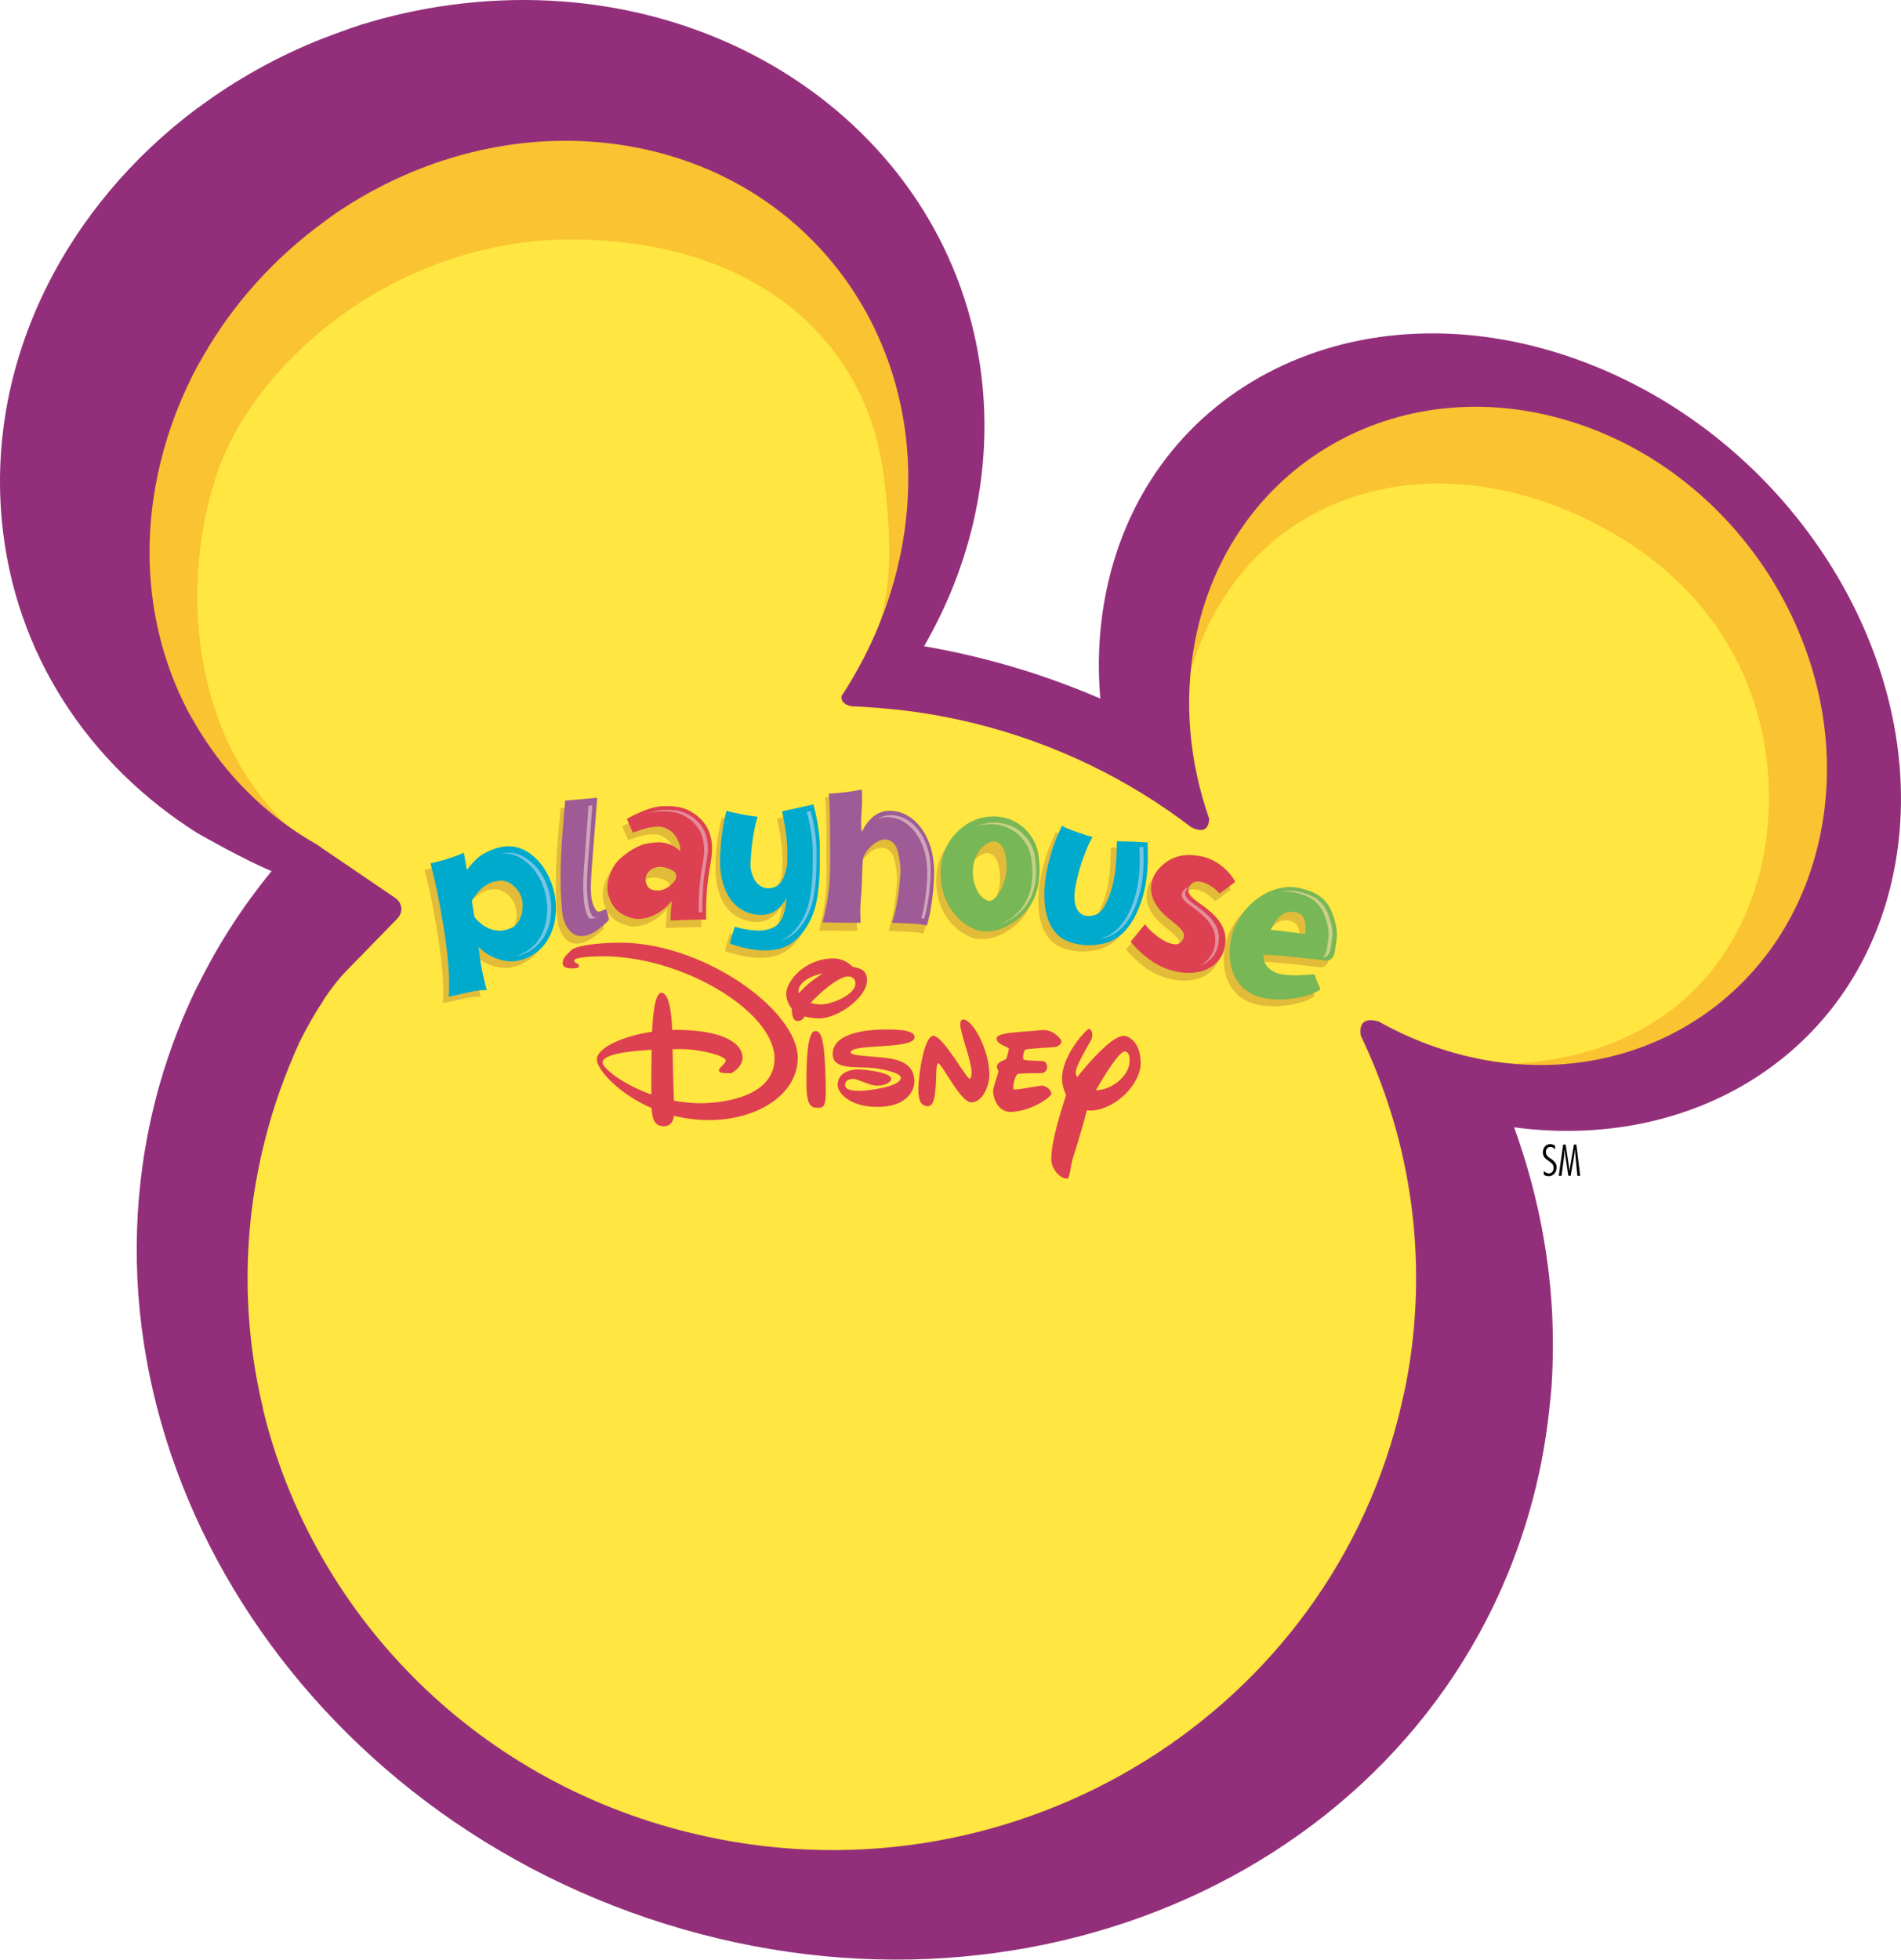 <?xml version="1.0" encoding="UTF-8"?> <svg xmlns="http://www.w3.org/2000/svg" xmlns:xlink="http://www.w3.org/1999/xlink" version="1.1" id="Layer_1" x="0px" y="0px" width="776.246px" height="800px" viewBox="0 0 776.246 800" xml:space="preserve"> <g> <path d="M635.003,469.229c-0.549-0.547-1.098-1.023-1.903-1.023c-1.171,0-1.865,0.987-1.865,2.084c0,1.501,1.099,2.159,2.231,2.891 c1.062,0.805,2.157,1.61,2.157,3.367c0,1.864-1.207,3.621-3.221,3.621c-0.694,0-1.424-0.183-2.009-0.62v-1.538 c0.547,0.551,1.243,1.023,2.049,1.023c1.278,0,1.974-1.098,1.938-2.267c0.035-1.501-1.062-2.122-2.158-2.928 c-1.097-0.73-2.196-1.573-2.196-3.403c0-1.682,1.062-3.365,2.929-3.365c0.766,0,1.426,0.255,2.048,0.659V469.229z"></path> <path d="M645.246,479.985h-1.171l-0.877-9.438c-0.036-0.367-0.074-0.771-0.074-1.173h-0.072c-0.109,0.877-0.149,1.686-0.292,2.563 l-1.394,8.049h-0.949l-1.428-9.438c-0.071-0.367-0.109-0.771-0.145-1.173h-0.076c0,0.806,0,1.72-0.071,2.489l-1.061,8.122h-1.135 l1.792-12.732h1.025l1.426,9.514c0.075,0.401,0.11,0.841,0.148,1.243h0.037c0.145-0.694,0.182-1.463,0.293-2.195l1.462-8.562h0.989 L645.246,479.985z"></path> <path fill="#F9C331" d="M642.052,162.689c-75.151-22.995-141.302,16.428-156.085,92.056c-3.294,17.013-3.365,34.284-0.622,51.041 l-0.072-0.037c0.036,0.146,0.072,0.256,0.11,0.365c0.95,5.582,2.123,11.124,3.656,16.558c-0.072,5.397-2.999,5.927-6.256,4.773 c-3.038-2.066-6.146-4.06-9.292-5.999c-0.108-0.11-0.185-0.146-0.185-0.146v0.035c-22.135-13.61-44.015-26.984-70.87-33.096 c-21.879-5.011-26.709-6.62-48.15-5.725c-4.609-0.749-5.159-3.256-4.5-5.617c12.147-17.506,19.905-35.031,25.137-56.308 c21.768-88.086-46.431-173.335-135.707-178.129C153.234,37.779,75.924,93.009,59.057,172.019 c-18.734,87.868,7.39,145.42,91.068,192.329c3.585,1.974,5.817,3.292,9.877,3.547c-28.757,29.601-49.688,53.363-59.858,95.952 c-30.294,127.51,59.31,259.412,189.599,289.119c130.218,29.709,260.397-49.612,290.732-177.049 c11.304-47.601,7.167-95.167-9.333-137.608l0.187-0.073c0,0-8.088-17.344,7.17-11.341c5.452,2.45,11.085,4.607,16.94,6.364 c75.153,23.052,144.778-20.124,159.56-95.75C769.707,261.916,717.239,185.704,642.052,162.689"></path> <path fill="#FFE640" d="M648.82,212.415c-68.382-33.498-139.766-9.77-161.829,58.869c-10.133,31.465-6.695,15.459-4.025,31.465 l-0.071-0.034c0.034,0.146,0.071,0.22,0.109,0.329c0.914,5.359-1.208,9.678,0.255,14.837c-0.073,5.177,0.439,6.603-2.781,5.506 c-2.925-1.978-5.963-3.86-9-5.728c-0.11-0.072-0.182-0.145-0.182-0.145v0.034c-21.551-12.969-42.844-25.702-68.97-31.555 c-21.294-4.758-25.977-6.293-46.833-5.453c-4.463-0.676-5.048-3.073-4.39-5.359c5.854-16.154,16.868-28.412,9.55-82.397 c-7.463-54.551-52.797-95.018-127.584-95.018c-69.956,0-128.716,48.441-144.705,96.265 c-16.134,48.478-11.013,125.093,52.76,160.638c3.438,1.921,3.403,13.227,7.354,13.502c-27.953,28.21-38.199,57.334-48.297,99.922 c-30.367,127.474,59.273,259.409,189.527,289.083c130.253,29.709,262.556-54.297,292.886-181.735 c11.307-47.6,5.233-91.03-10.755-131.496l0.144-0.073c0,0-7.829-16.463,6.991-10.756c5.341,2.304,18.843-0.404,24.478,1.243 c77.311,2.486,111.63-45.333,117.777-91.929C727.34,295.815,708.935,241.868,648.82,212.415"></path> <path fill="#E2BB38" d="M208.483,366.377c4.208,4.72,2.67,13.83-2.159,15.953c-8.745,3.821-14.379-3.624-15.073-4.448 c-0.439-2.03-0.842-4.92-1.098-6.785c1.39-2.104,4.902-7.867,11.744-8.086C204.31,362.9,206.47,364.199,208.483,366.377 M224.179,368.552c-1.134-6.641-4.538-13.408-10.245-17.433c-5.891-4.335-12.147-3.549-18.514-0.146 c-3.402,1.848-5.196,4.427-7.207,6.859l-1.244-7.078c-2.489,1.28-9,3.44-13.61,4.39c1.865,7.153,3.329,13.849,5.305,25.887 c1.426,8.982,2.854,20.342,2.122,28.465c4.758-0.677,10.94-2.872,15.514-2.615c-1.573-6.038-2.743-11.472-3.257-17.764 c2.488,3.329,10.392,7.538,17.27,5.472C222.057,391.147,226.008,379.146,224.179,368.552"></path> <path fill="#00AACD" d="M210.97,362.881c4.244,4.721,2.671,13.813-2.159,15.953c-8.744,3.86-14.342-3.642-15.038-4.443 c-0.439-1.996-0.841-4.887-1.097-6.789c1.391-2.104,4.902-7.866,11.746-8.067C206.874,359.424,208.994,360.704,210.97,362.881 M226.592,365.863c-1.133-6.62-4.535-13.409-10.206-17.416c-5.892-4.335-12.147-3.512-18.551-0.109 c-3.329,1.757-5.159,4.391-7.171,6.861l-1.28-7.117c-2.451,1.264-8.928,3.439-13.574,4.372c1.866,7.154,3.33,13.867,5.305,25.886 c1.464,9.002,2.818,20.362,2.086,28.482c4.792-0.674,10.939-2.888,15.55-2.614c-1.61-6.037-2.744-11.471-3.293-17.727 c2.562,3.293,10.465,7.537,17.306,5.433C224.508,388.476,228.422,376.475,226.592,365.863"></path> <path fill="#76C4E5" d="M224.691,366.539c-0.952-5.998-4.025-12.108-9.22-15.693c-3.659-2.746-7.428-3.239-11.38-2.288 c3.33-0.458,6.623,0.22,9.769,2.544c5.195,3.64,8.269,9.787,9.222,15.695c1.646,9.624-1.866,20.417-12.478,23.525 c-0.146,0.037-0.256,0.111-0.403,0.111c0.66-0.074,1.354-0.22,2.012-0.403C222.825,386.921,226.337,376.092,224.691,366.539"></path> <path fill="#E2BB38" d="M238.119,384.798c-7.208,2.178-9.185-4.609-9.989-6.585c-0.731-1.994-1.316-12.787-1.171-19.902 c0.147-9.863,1.537-23.675,1.903-28.395c0,0,11.489-1.006,13.063-1.17c0,0-1.245,16.372-2.05,26.909 c-0.915,11.69-0.804,15.404,1.538,18.917c0.914,1.463,3.036-0.147,4.901-0.824c-0.329,1.355,0.183,4.465,0.11,5.47 C246.424,379.218,242.144,383.645,238.119,384.798"></path> <path fill="#9E5B96" d="M240.059,381.725c-7.208,2.177-9.222-4.609-9.99-6.585c-0.73-1.993-1.316-12.751-1.17-19.867 c0.146-9.861,1.5-23.711,1.903-28.43c0,0,11.489-1.007,13.061-1.171c0,0-1.279,16.373-2.085,26.909 c-0.878,11.656-0.769,15.404,1.574,18.953c0.914,1.389,2.268,0.184,4.207-0.457c0,0,1.136,3.495,1.062,4.501 C248.62,375.578,244.083,380.573,240.059,381.725"></path> <path fill="#CFA5BB" d="M240.315,328.929c0,0-1.061,15.201-1.83,24.731c-0.769,10.522-0.22,17.638,1.866,20.877 c0.731,1.15,3.037,0.071,4.756-0.571c-1.316,0.478-2.671,0.825-3.256-0.034c-2.085-3.221-2.597-10.3-1.829-20.873 c0.732-9.477,1.865-24.276,1.865-24.276C240.315,328.929,240.605,329.037,240.315,328.929"></path> <path fill="#E2BB38" d="M273.427,363.028c-0.403,1.537-4.171,5.124-7.648,4.83c-1.354-0.109-2.414-0.109-3.365-1.043 c-1.099-1.062-1.866-3.312-0.951-5.435c0.951-2.029,3.146-2.999,5.378-3.163c2.195-0.074,5.122,1.206,5.891,1.92 C273.537,360.889,273.719,361.932,273.427,363.028 M286.378,378.524c0-1.647-0.109-5.307,0.184-8.875 c0.292-5.943,0.805-8.981,1.902-15.312c1.318-8.03-0.366-15.001-7.464-19.444c-3.914-2.563-7.868-2.929-13.025-2.635 c-5.819,0.382-13.904,5.141-13.904,5.141l2.488,5.616c0.292-0.109,1.392-0.532,2.744-0.971c1.721-0.604,3.77-1.171,5.014-1.28 c2.964-0.402,4.61-0.328,6.987,1.135c3.294,1.939,4.867,6.585,4.611,8.726c-4.39-4.081-8.597-4.207-14.488-2.964 c-2.342,0.493-7.648,3.11-11.453,7.301c-2.012,2.287-4.829,8.284-3.477,13.426c1.392,4.868,4.136,7.868,8.964,9.201 c1.464,0.569,2.342,0.715,3.953,0.606c1.463-0.11,3-0.441,4.5-0.971c3.841-1.464,7.061-4.354,8.598-6.568 c-0.147,0.093-0.659,5.929-0.622,8.216C271.89,378.872,282.574,378.34,286.378,378.524"></path> <path fill="#DD4050" d="M276.023,358.656c-0.475,1.573-4.207,5.178-7.646,4.867c-1.39-0.109-2.487-0.147-3.402-1.044 c-1.061-1.042-1.902-3.293-0.951-5.397c0.951-2.047,3.146-3.072,5.342-3.22c2.268-0.034,5.158,1.209,5.891,1.958 C276.134,356.572,276.281,357.614,276.023,358.656 M288.317,375.451c0-1.647-0.072-5.326,0.147-8.892 c0.292-5.946,0.804-8.982,1.865-15.276c1.355-8.012-0.328-15.019-7.428-19.482c-3.914-2.542-7.864-2.891-13.061-2.634 c-5.781,0.383-13.866,5.14-13.866,5.14l2.487,5.652c0.256-0.147,1.354-0.548,2.744-1.006c1.719-0.604,3.768-1.152,5.013-1.28 c2.963-0.403,4.609-0.328,6.988,1.135c3.329,1.975,4.902,6.586,4.609,8.725c-4.39-4.041-8.634-4.188-14.452-2.999 c-2.377,0.566-7.683,3.146-11.488,7.392c-2.051,2.285-4.831,8.27-3.476,13.371c1.39,4.867,4.133,7.868,8.964,9.258 c1.463,0.475,2.341,0.679,3.915,0.586c1.536-0.111,3.037-0.476,4.536-1.007c3.879-1.463,7.061-4.334,8.563-6.513 c-0.075,0.074-0.625,5.946-0.586,8.195C273.793,375.815,284.513,375.268,288.317,375.451"></path> <path fill="#E68C9B" d="M268.634,331.289c4.682-0.257,8.232,0.071,11.816,2.36c6.367,4.006,7.903,10.353,6.696,17.579 c-0.951,5.653-1.426,8.396-1.683,13.795c-0.219,2.799-0.183,5.688-0.147,7.408c0.55,0,1.099,0,1.501,0.036 c0-1.535-0.073-4.828,0.146-8.012c0.256-5.397,0.732-8.142,1.72-13.831c1.207-7.227-0.33-13.556-6.732-17.563 c-3.549-2.286-7.098-2.636-11.78-2.396c-2.16,0.183-4.72,1.005-6.916,1.902C265.047,331.929,266.951,331.397,268.634,331.289"></path> <path fill="#E2BB38" d="M331.382,371.097c-1.39,7.317-5.891,15.184-12.404,18.256c-6.914,3.222-16.281,1.228-22.867-1.097 c0.513-3.33,1.281-4.408,1.867-6.88c6.184,1.647,12,2.472,16.391-0.071c3.878-2.213,4.537-8.435,4.83-11.707 c-1.867,3.199-4.83,7.17-11.123,6.749c-8.818-0.495-14.673-7.263-15.77-18.314c-0.659-6.785,0.805-18.877,2.488-24.201 c2.268,0.896,10.575,2.359,12.696,2.469c-0.915,2.47-2.633,9.807-2.928,19.411c-0.073,2.25,0.696,4.867,1.977,6.896 c1.133,1.72,3.402,3.111,5.525,2.908c5.524-0.401,6.328-5.085,7.28-8.91c0.146-1.388,0.184-3.895,0.146-6.785 c0-6.221-2.16-15.624-2.16-15.624c4.098-0.822,12.77-2.762,12.77-2.762c0.915,3.073,2.672,10.628,2.709,17.892 C332.81,356.974,332.845,363.469,331.382,371.097"></path> <path fill="#00AACD" d="M333.395,368.097c-1.39,7.298-5.891,15.128-12.405,18.239c-6.914,3.22-16.317,1.207-22.867-1.044 c0.513-3.328,1.246-4.427,1.868-6.933c6.146,1.646,11.963,2.47,16.391-0.074c3.842-2.214,4.537-8.47,4.792-11.688 c-1.829,3.182-4.865,7.26-11.159,6.896c-8.891-0.492-14.708-7.317-15.842-18.331c-0.622-6.823,0.841-18.879,2.524-24.2 c2.305,0.895,10.573,2.357,12.695,2.469c-0.877,2.469-2.598,9.822-2.926,19.409c-0.073,2.213,0.695,4.829,2.011,6.896 c1.134,1.684,3.366,3.11,5.489,2.929c5.563-0.422,6.402-5.215,7.356-9.075c0.146-1.39,0.182-3.896,0.146-6.787 c0-6.223-2.123-15.623-2.123-15.623c4.098-0.786,12.77-2.764,12.77-2.764c0.877,3.074,2.671,10.667,2.671,17.949 C334.785,354.01,334.859,360.449,333.395,368.097"></path> <path fill="#76C4E5" d="M333.395,347.15c0-6.605-1.61-13.409-2.416-16.189l-1.535,0.528c0.806,2.764,2.415,9.624,2.451,16.227 c0,6.843,0,12.696-1.317,19.594c-1.244,6.587-5.342,13.665-11.196,16.444c-0.183,0.074-0.367,0.147-0.549,0.222 c0.732-0.186,1.428-0.439,2.122-0.751c5.818-2.798,9.916-9.896,11.16-16.483C333.431,359.846,333.431,354.046,333.395,347.15"></path> <path fill="#E2BB38" d="M377.043,381.212c-2.413-1.005-12.037-0.97-14.232-1.225c1.061-2.56,2.818-10.154,3.477-20.198 c0.145-2.285-0.658-9.035-1.939-11.084c-4.135-6.496-12.074,0.255-13.427,5.377c-0.293,5.288-0.33,11.637-0.953,18.222 c-0.255,2.998,0.038,7.72,0.038,7.72c-1.977,0.073-10.831-0.072-15.55-0.146c1.902-7.39,3.182-14.087,3.072-26.234 c-0.109-9.036,0.11-20.49-0.584-28.173c4.719-0.146,10.1-0.97,13.537-1.685c0.512,5.948-0.916,15.735,0.073,19.137 c2.232-4.645,5.963-9.092,12.439-8.58c9.222,0.713,15.954,10.19,16.868,21.623C380.483,363.192,378.872,375.671,377.043,381.212"></path> <path fill="#9E5B96" d="M378.435,377.902c-2.379-1.025-12.002-0.952-14.233-1.244c1.098-2.579,2.854-10.191,3.476-20.161 c0.219-2.323-0.621-9.074-1.938-11.123c-4.061-6.475-12.074,0.256-13.428,5.397c-0.293,5.288-0.329,11.617-0.915,18.238 c-0.255,2.966,0.036,7.685,0.036,7.685c-1.937,0.073-10.829-0.036-15.55-0.147c1.867-7.391,3.22-14.086,3.111-26.27 c-0.11-8.982,0.109-18.586-0.586-26.307c4.721-0.146,10.097-0.933,13.5-1.646c0.548,5.929-0.914,13.866,0.037,17.235 c2.269-4.612,6-9.057,12.477-8.527c9.184,0.695,15.952,10.19,16.866,21.604C381.947,359.865,380.3,372.339,378.435,377.902"></path> <path fill="#CFA5BB" d="M379.934,352.308c-0.878-10.3-6.951-18.878-15.256-19.482c-2.635-0.219-4.721,0.458-6.44,1.646 c1.427-0.659,3.111-1.008,5.013-0.86c8.304,0.642,14.415,9.184,15.257,19.521c0.512,6.037-0.733,16.264-2.269,21.659 c0.439,0.11,0.843,0.221,1.098,0.293C378.983,370.109,380.483,358.804,379.934,352.308"></path> <path fill="#E2BB38" d="M408.291,360.285c-0.366,5.434-4.283,13.188-7.573,12.165c-4.281-1.337-7.063-8.306-5.855-14.836 c0.843-4.61,4.136-8.764,7.939-9.368c1.904-0.29,3.731,1.466,4.5,3.604C408.181,354.138,408.51,358.218,408.291,360.285 M422.229,352.326c-0.51-4.006-1.976-7.063-4.976-10.208c-7.354-7.847-19.902-7.318-27.44-0.092 c-5.781,5.471-7.171,11.032-7.465,16.044c-0.769,13.082,7.062,22.666,15.732,25.063c3.916,0.715,8.051-0.109,11.709-2.14 C421.28,374.848,423.877,364.218,422.229,352.326"></path> <path fill="#78B755" d="M410.961,355.491c-0.365,5.47-4.318,13.19-7.537,12.203c-4.317-1.336-7.097-8.308-5.89-14.855 c0.841-4.609,4.134-8.743,7.939-9.331c1.902-0.348,3.695,1.445,4.537,3.587C410.815,349.346,411.218,353.46,410.961,355.491 M424.062,349.198c-0.551-4.007-2.051-7.08-4.979-10.227c-7.354-7.793-19.902-7.317-27.477-0.072 c-5.781,5.47-7.171,11.014-7.463,16.063c-0.732,13.077,7.098,22.627,15.733,25.025c3.951,0.749,8.049-0.073,11.743-2.124 C423.071,371.682,425.67,361.071,424.062,349.198"></path> <path fill="#C8D183" d="M422.669,350.166c-0.475-3.622-1.792-6.364-4.5-9.254c-5.268-5.617-13.574-6.44-20.123-3.257 c6.293-2.396,13.719-1.282,18.625,3.896c2.705,2.854,4.023,5.652,4.498,9.257c1.465,10.719-0.84,20.305-11.232,25.85 c-0.293,0.182-0.584,0.329-0.951,0.493c0.842-0.312,1.646-0.677,2.489-1.135C421.829,370.475,424.132,360.889,422.669,350.166"></path> <path fill="#E2BB38" d="M448.354,387.689c-5.233,1.171-10.354,1.205-15.989-1.409c-3.184-1.464-7.354-5.816-8.194-14.506 c-1.318-12.788,4.389-27.058,7.059-32.072c2.161,1.391,10.283,4.045,12.404,4.611c-1.389,2.287-5.451,11.195-7.061,20.71 c-1.172,6.713,0.73,13.336,8.342,10.976c3.77-1.116,6.549-9.513,7.428-14.16c1.354-6.658,1.245-15.842,1.245-15.842 c4.022,0.035,12.476,0.401,12.548,0.401c0.036,3.002,0.476,8.854-0.621,16.008C464.015,371.955,459.222,385.182,448.354,387.689"></path> <path fill="#00AACD" d="M450.808,385.146c-5.234,1.154-10.355,1.19-15.991-1.425c-3.183-1.502-7.354-5.818-8.195-14.472 c-1.317-12.77,4.39-27.075,7.062-32.143c2.122,1.427,10.317,4.08,12.404,4.646c-1.429,2.323-5.451,11.195-7.025,20.728 c-1.207,6.695,0.695,13.336,8.305,10.978c3.806-1.133,6.586-9.567,7.429-14.161c1.354-6.678,1.242-15.86,1.242-15.86 c4.024,0,12.477,0.421,12.55,0.458c0.038,2.963,0.478,8.797-0.621,15.989C466.466,369.414,461.71,382.621,450.808,385.146"></path> <path fill="#76C4E5" d="M466.32,360.12c0.951-6.46,0.549-11.745,0.549-14.436c-0.111,0-1.684,0.257-1.61,0.257 c0.036,2.708,0.438,7.995-0.515,14.436c-1.389,8.615-5.706,20.523-15.511,22.811c-0.367,0.075-0.732,0.148-1.098,0.221 c0.95-0.109,1.793-0.293,2.708-0.478C460.611,380.645,464.967,368.736,466.32,360.12"></path> <path fill="#E2BB38" d="M475.392,398.959c-7.023-2.287-12.292-7.429-15.586-11.325l5.854-7.152 c3.039,4.189,11.746,10.647,14.818,7.189c5.416-6.019-9.548-8.579-12.037-19.354c-0.806-3.074,0.146-6.86,1.794-9.11 c1.572-2.286,4.39-4.647,7.171-5.782c3.844-1.646,8.12-1.408,12.111-0.477c6.549,1.611,11.45,6.898,13.024,10.229 c-1.062,0.823-5.23,3.969-6.402,4.719c-2.962-3.531-8.891-6.476-11.526-3.896c-3.768,3.823,1.903,6.712,4.904,9.036 c4.611,3.512,9.293,7.665,9.038,14.307C498.225,397.604,488.088,403.074,475.392,398.959"></path> <path fill="#DD4050" d="M477.259,395.793c-7.097-2.324-12.292-7.465-15.587-11.343l5.854-7.135 c3.038,4.208,11.709,10.646,14.781,7.208c5.418-5.999-9.511-8.542-11.999-19.374c-0.806-3.072,0.146-6.822,1.793-9.11 c1.535-2.249,4.353-4.646,7.134-5.762c3.88-1.684,8.124-1.427,12.148-0.493c6.51,1.608,11.415,6.896,12.987,10.262 c-1.025,0.789-5.192,3.935-6.402,4.721c-2.966-3.512-8.855-6.513-11.488-3.932c-3.807,3.857,1.902,6.749,4.866,9.036 c4.648,3.511,9.293,7.718,9.076,14.305C500.054,394.44,489.991,399.909,477.259,395.793"></path> <path fill="#E68C9B" d="M489.592,370.586c-2.711-2.068-7.87-4.685-4.428-8.142c0.108-0.074,0.181-0.147,0.255-0.221 c-0.697,0.11-1.279,0.366-1.757,0.858c-3.402,3.404,1.721,6.038,4.426,8.089c4.134,3.22,8.382,6.969,8.159,12.969 c-0.182,4.684-2.633,8.287-6.475,10.19c4.755-1.685,7.792-5.544,7.939-10.83C497.968,377.537,493.726,373.768,489.592,370.586"></path> <path fill="#E2BB38" d="M530.567,384.816c0,0-11.816-1.61-14.16-1.684c2.195-3.97,4.903-8.689,10.686-7.116 C531.08,377.097,530.897,381.561,530.567,384.816 M542.641,391.366c0.514-3.695,1.318-7.044,0.549-10.63 c-2.157-9.604-5.706-13.337-14.891-15.478c-12.146-2.725-26.012,8.088-28.245,21.843c-1.354,8.91,1.096,17.986,9.659,21.844 c7.938,3.604,21.918,1.392,26.675-2.028c0.62-0.404,0.181-1.08-0.148-1.757c-0.55-0.971-1.428-3.185-1.646-4.189 c-0.222-0.822-1.501-0.312-2.271-0.346c0,0-7.83,0.783-12.329-0.332c-2.231-0.603-4.063-1.829-5.159-3.257 c-0.988-1.205-1.39-3.347-1.318-4.537c5.527-0.035,25.76,2.398,25.76,2.398C541.177,395.043,542.386,393.141,542.641,391.366"></path> <path fill="#78B755" d="M532.947,381.323c0,0-11.855-1.609-14.161-1.721c2.269-3.932,4.902-8.707,10.683-7.08 C533.497,373.566,533.278,378.065,532.947,381.323 M545.021,388.658c0.548-3.713,1.315-7.042,0.51-10.684 c-2.122-9.549-5.67-13.338-14.815-15.422c-12.186-2.744-26.053,8.087-28.246,21.845c-1.393,8.871,1.06,17.945,9.585,21.806 c8.011,3.586,21.953,1.371,26.709-2.032c0.622-0.4,0.186-1.042-0.147-1.719c-0.511-0.969-1.427-3.221-1.646-4.243 c-0.22-0.788-1.465-0.258-2.269-0.33c0,0-7.828,0.823-12.294-0.328c-2.269-0.606-4.096-1.851-5.194-3.239 c-0.951-1.19-1.391-3.366-1.316-4.555c5.489,0,25.722,2.395,25.722,2.395C543.558,392.336,544.764,390.379,545.021,388.658"></path> <path fill="#C8D183" d="M543.337,387.597c0.439-3.33,1.171-6.328,0.439-9.622c-1.938-8.635-5.16-12.037-13.392-13.939 c-2.634-0.604-5.307-0.458-7.903,0.219c2.086-0.384,4.208-0.329,6.293,0.109c8.269,1.902,11.49,5.324,13.427,13.977 c0.696,3.257,0,6.257-0.473,9.586c-0.184,1.099-0.77,2.25-1.648,2.816c0.111,0,0.185,0.039,0.185,0.039 C541.982,390.891,543.083,389.171,543.337,387.597"></path> <path fill="#DD4050" d="M251.438,384.854c-9.222,0.219-16.686,1.389-18.331,3.184c-1.464,1.57-3.292,2.889-3.366,5.065 c-0.037,2.068,2.453,2.252,3.915,2.252c1.462,0,2.781-0.148,2.781-0.991c0-1.224-1.976-1.003-1.976-2.229 c0-1.393,7.648-1.739,11.489-1.739c32.636-0.11,70.249,22.522,70.322,41.695c0.037,14.925-19.392,18.255-30.112,18.293 c-3.769,0-7.463-0.367-10.976-1.024c-0.183-4.758-0.439-14.745-0.55-21.038c1.245-0.038,2.342-0.038,3.366-0.038 c7.94-0.037,18.332,2.78,18.332,4.611c0,1.572-2.781,2.708-2.744,4.171c0,1.17,2.561,0.951,4.756,1.099 c0.365,0.071,4.867-2.488,4.867-6.404c-0.039-5.196-6.55-11.38-27.844-11.342c-0.294,0-0.586,0.036-0.878,0.036 c-0.219-5.894-1.098-15.148-4.427-15.148c-2.744,0-3.549,10.209-3.769,15.88c-11.964,1.756-22.575,6.587-22.575,11.343 c0,3.949,8.562,13.829,22.355,19.829c0.256,4.391,1.098,7.429,5.048,7.429c2.781-0.036,3.771-2.086,4.099-4.281 c4.464,1.098,9.293,1.756,14.452,1.756c20.014-0.073,36.113-10.756,36.077-25.466C325.674,412.111,285.978,383.883,251.438,384.854 M246.059,433.771c0-3.366,10.39-4.685,20.013-5.197c-0.075,5.342-0.145,13.101-0.11,18.259 C254.108,442.627,246.059,436.004,246.059,433.771"></path> <path fill="#DD4050" d="M332.882,420.929c-3.402,0-3.475,13.647-3.585,18.623c-0.219,11.415,1.463,12.698,4.5,12.698 c2.672,0,3.624-0.331,3.367-9.806C336.761,424.405,335.517,420.892,332.882,420.929"></path> <path fill="#DD4050" d="M334.638,415.77c7.5-0.073,19.429-8.562,19.392-15.64c0-3.204-1.646-4.813-5.743-5.361 c-1.721-1.647-4.208-3.495-8.014-3.495c-11.671,0.038-19.245,9.332-19.209,14.362c0,1.902,0.586,4.19,2.232,6.111 c0.072,4.022,1.061,5.086,2.414,5.048c1.464,0,2.305-0.805,2.892-1.866C330.249,415.441,332.26,415.77,334.638,415.77 M335.406,410.044c-1.718,0-3.183-0.218-4.391-0.641c3.294-3.694,11.344-10.774,15.259-10.774c2.598,0,3.036,2.05,3.036,2.836 C349.311,406.148,339.615,410.008,335.406,410.044 M335.957,397.457c-3.551,2.105-7.209,5.068-9.697,8.031 c-0.146-0.42-0.182-0.805-0.182-1.134C326.078,402.068,329.369,398.556,335.957,397.457"></path> <path fill="#DD4050" d="M373.458,423.381c0-3.146-8.122-3.146-12.659-3.073c-3.477,0-20.819,0.366-20.783,10.061 c0,6.549,9.769,4.94,16.209,5.599c5.231,0.549,11.634,2.23,11.634,3.952c0,3.877-13.939,5.414-16.757,5.414 c-5.928,0.038-6.037-1.684-6.037-2.561c-0.037-0.881,0.951-2.342,3.183-2.342c2.196,0,6.769,2.781,9.878,2.781 c3.147,0,5.781-1.392,5.781-2.781c0-2.598-10.464-3.842-13.646-3.842c-3.367,0.038-8.234,1.392-8.234,6.476 c0.038,2.635,4.318,8.854,16.429,8.818c11.928-0.037,14.928-6.769,14.928-10.281c-0.037-8.526-8.086-9.477-15.111-10.062 c-5.196-0.477-10.904-0.695-10.866-1.866C347.444,425.797,373.495,428.688,373.458,423.381"></path> <path fill="#DD4050" d="M393.289,416.209c-0.987,0-1.171,1.023-1.171,2.125c0,3.325,4.572,14.852,4.609,19.28 c0,0.95-0.072,2.597-0.768,2.78c-1.136,0.292-10.684-17.159-14.709-17.525c-4.098-0.222-6.256,17.197-6.256,21.514 s0.768,7.207,3.952,7.207c4.756-0.035,2.304-17.488,4.206-17.488c1.392,0,9.11,15.951,13.429,15.951 c4.683-0.036,7.426-6.841,7.426-11.307C403.974,428.649,397.242,416.209,393.289,416.209"></path> <path fill="#DD4050" d="M425.448,443.212c-1.645,0-10.939,2.048-11.523,1.464c-0.621-0.512,0.514-5.854,1.682-6.221 c1.173-0.403,8.455-0.291,9.589-0.367c3.364-0.181,2.78-4.718,0.694-4.902c-1.061-0.11-7.647-0.11-7.977-0.729 c-0.402-0.589,0.074-3.625,0.805-3.918c1.501-0.621,11.452-0.915,12.22-1.099c1.245-0.328,2.159-0.986,2.487-2.048 c0.295-1.06-3.474-5.38-8.156-4.867c-8.015,0.879-18.33,0.806-18.33,3.44c0,2.488,4.865,3.403,4.975,4.098 c0.109,0.659-0.658,3.221-0.916,3.989c-0.33,0.878-3.73,1.133-3.988,3.475c-0.036,0.624,0.843,1.465,0.658,2.125 c-0.512,2.011-2.158,6.144-2.158,7.899c0,2.636,1.977,8.562,7.354,8.379c8.637-0.291,16.319-6.255,16.43-7.281 C429.476,445.039,427.096,443.212,425.448,443.212"></path> <path fill="#DD4050" d="M458.71,422.869c-4.647,0.256-13.613,10.17-18.881,16.903c-0.33-0.696-0.549-1.354-0.549-1.977 c0-2.854,5.305-11.306,6.331-13.391c1.06-2.27-0.147-5.121-1.429-4.136c-2.522,2.087-10.535,11.38-10.5,20.089 c0,1.977,0.551,4.426,1.646,6.657c-1.795,5.782-6.182,18.733-6.037,26.563c0.11,4.098,4.207,8.05,6.658,7.537 c0.916-0.183,1.135-5.487,2.38-9.074c1.718-5.229,4.499-14.706,5.489-18.806c0.399,0.072,0.877,0.147,1.352,0.147 c9.769-0.075,20.635-10.465,20.6-19.468C465.732,424.916,460.392,422.759,458.71,422.869 M447.478,445.077 c3.915-6.806,9.622-15.843,11.779-15.806c1.465,0,2.012,1.499,2.012,3.696C461.307,439.625,453.259,445.187,447.478,445.077"></path> <path fill="#932F7A" d="M647.248,147.945c-88.397-33.605-175.586,6.696-194.796,90.098c-3.549,15.477-4.535,31.32-3.146,47.144 c-9.952-4.281-20.233-8.104-30.77-11.435c-13.759-4.28-27.479-7.573-41.2-9.933c18.369-31.851,27.37-68.257,23.928-105.648 C391.862,56.969,294.611-12.933,184.04,2.013c-12.622,1.684-24.843,4.446-36.623,8.087c-5.159,1.61-15.367,5.505-15.367,5.505 c-18.513,7.282-35.673,16.868-51.076,28.32l-0.147,0.037C27.079,83.99-5.375,146.701,0.735,212.377 c5.049,54.517,35.637,99.921,80.092,127.875c0,0,19.539,11.124,30.075,15.367c-11.599,14.159-21.697,29.638-29.928,46.376 l-0.147,0.146c-6.22,12.604-11.415,25.922-15.44,39.899C24.81,583.27,117.05,737.016,271.415,785.348 c154.401,48.369,312.465-26.93,353.076-168.196c3.989-13.829,6.657-27.808,8.122-41.712c0,0,0.731-6.438,0.95-9.512 c0.659-10.281,0.696-20.49,0.185-30.732c-1.428-25.541-6.695-50.786-15.478-74.972c73.104,9.734,137.975-29.966,154.218-100.524 C791.66,276.332,735.607,181.515,647.248,147.945 M743.546,339.501c-13.792,71.002-82.211,111.027-152.791,89.441 c-9.807-3.001-19.098-7.025-27.808-11.929c-6.951-1.976-7.865,1.903-7.281,5.818c16.503,34.429,24.552,72.919,22.173,112.363 c-0.547,9.949-1.827,19.975-3.768,29.964c-0.66,3.367-2.307,10.28-2.307,10.28c-0.256,0.918-0.436,1.903-0.693,2.856 c-31.76,125.058-161.172,201.233-289.01,169.987c-89.64-21.806-154.657-90.594-174.635-172.844l0.036-0.218 c-8.452-35.052-8.781-72.553,0.77-109.947c3.475-13.795,8.231-26.966,13.938-39.516c3.367-6.914,6.733-12.624,9.88-17.322 l0.147-0.368c2.853-4.227,5.488-7.608,7.792-10.227l7.61-7.794l14.6-14.981c2.561-2.635,2.158-6.461-0.841-8.507l-29.161-19.832 c0,0-2.415-1.754-3.257-2.23c-16.134-9.222-29.819-21.477-40.612-35.948c-2.634-3.514-5.049-7.152-7.354-10.886 c0,0-2.928-4.921-4.244-7.39c-15.332-29.379-20.16-64.925-11.124-101.751c3.404-13.941,8.598-27.168,15.221-39.461 c0,0,1.244-2.067,1.793-3.074c12.366-21.843,29.417-40.649,49.43-55.229c0,0,3.623-2.726,5.378-3.932 c33.663-22.704,74.714-33.717,115.582-27.752c83.02,12.092,133.805,89.623,113.351,173.17c-4.61,18.771-12.439,36.26-22.757,51.956 c-0.147,1.849,0.804,3.53,4.134,4.135c1.5,0.037,3,0.146,4.538,0.218c0.257,0,0.475,0,0.731,0l-0.036,0.075 c14.708,0.785,29.489,2.928,44.307,6.512c33.516,8.215,63.593,23.016,89.203,42.607c3.512,1.72,7.027,1.976,7.279-3.493 c-8.12-23.143-10.535-48.297-5.705-72.939c13.83-70.963,82.285-111.008,152.827-89.404 C711.424,193.461,757.414,268.54,743.546,339.501"></path> </g> </svg> 
